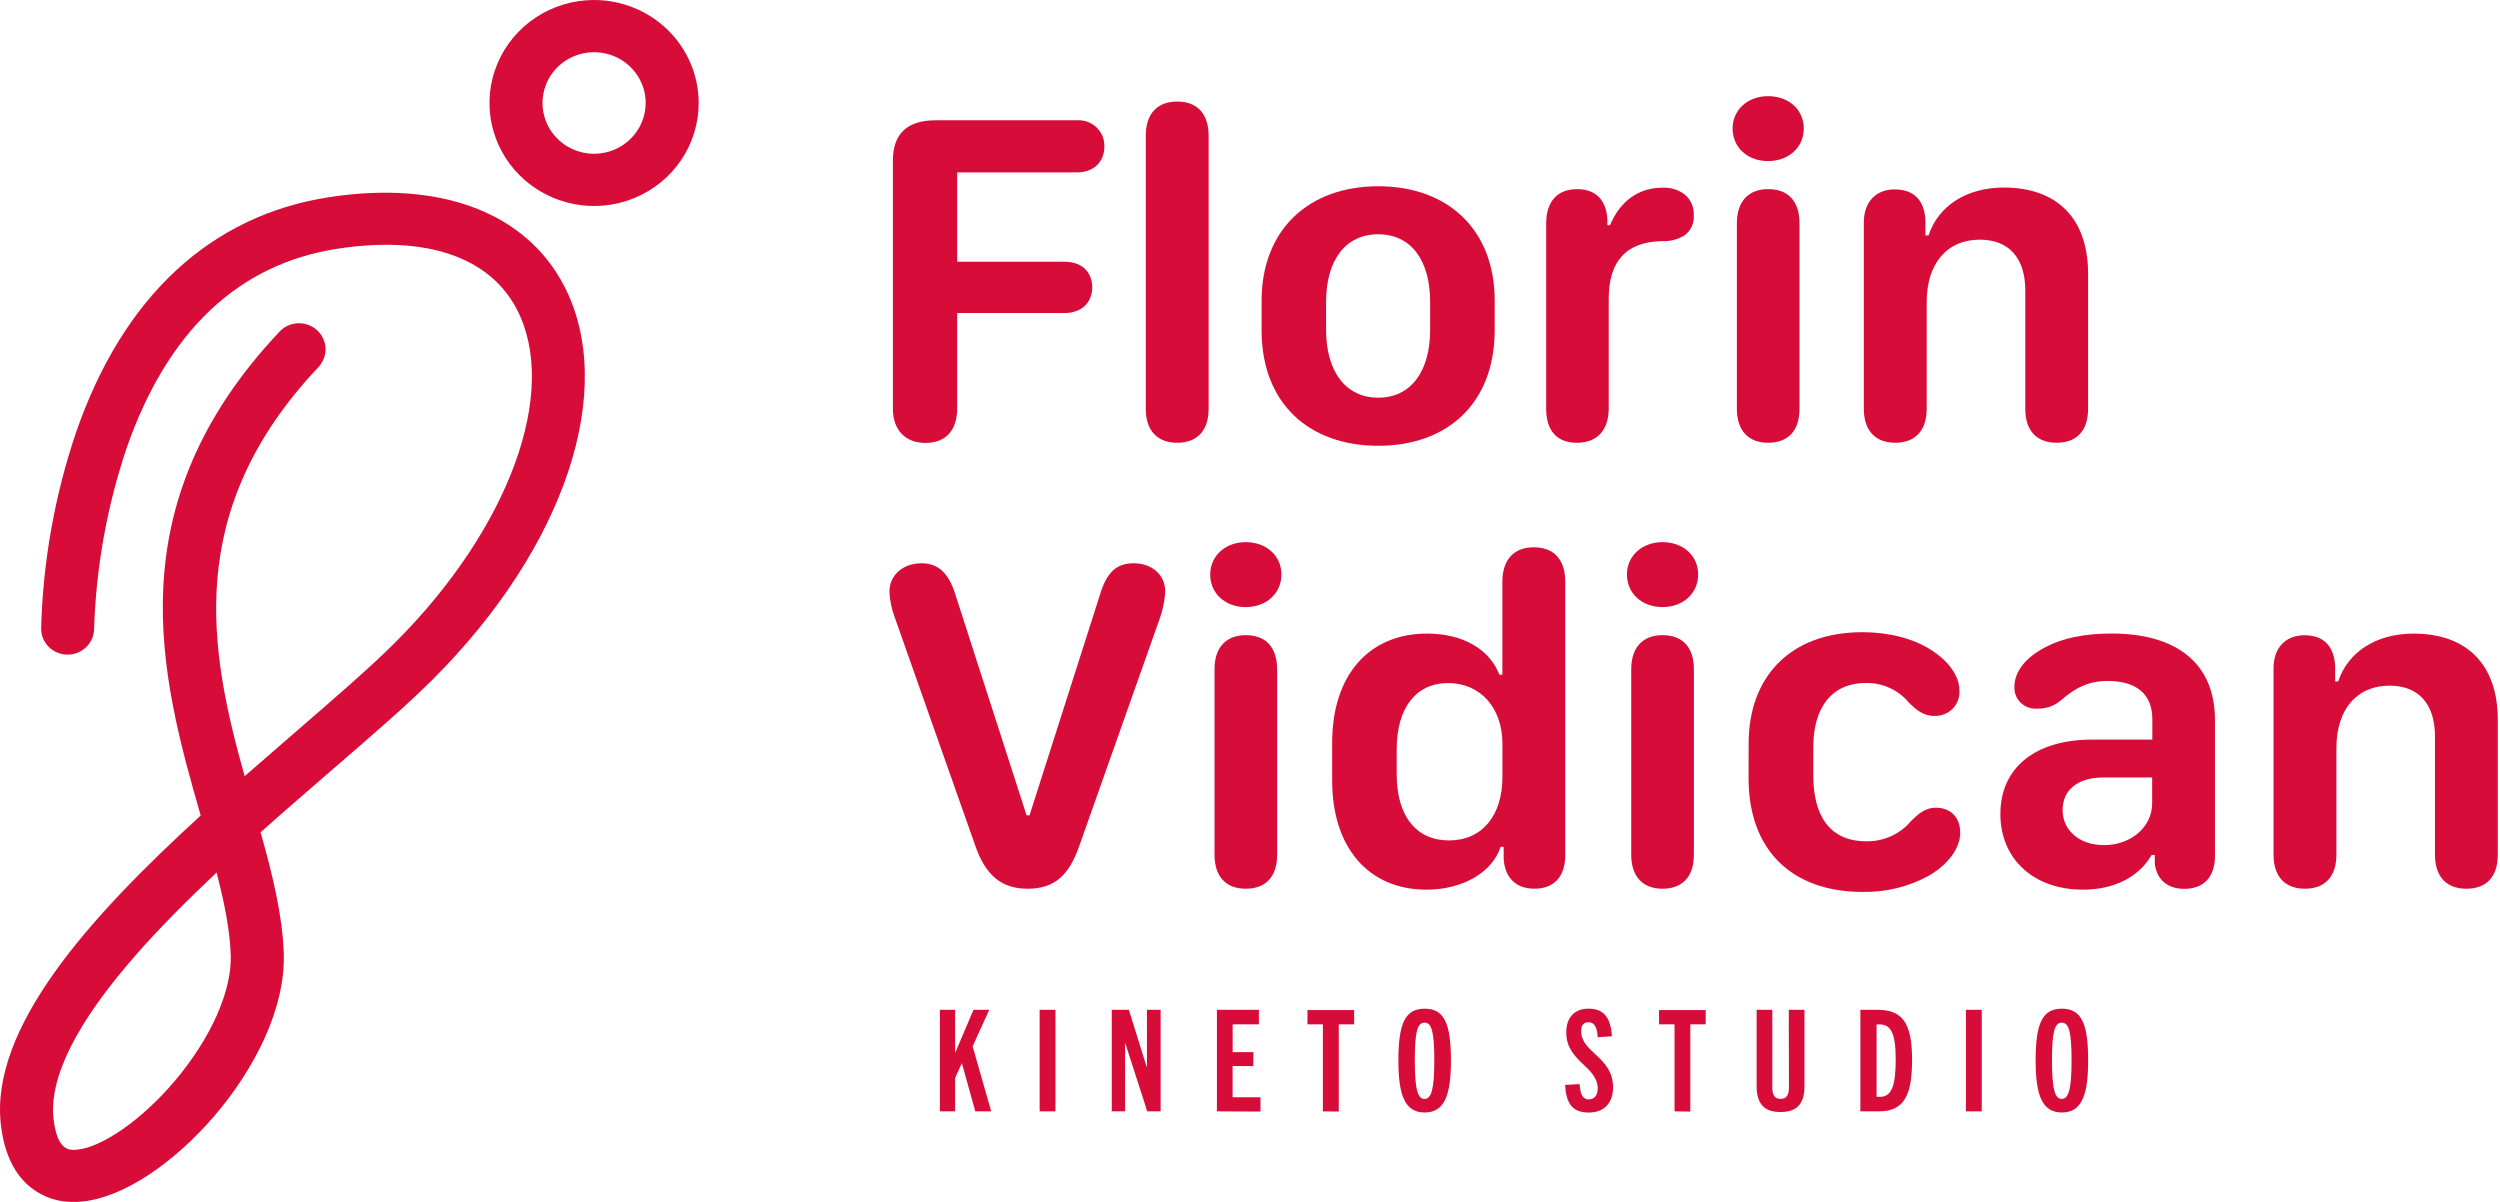 <svg width="104" height="50" viewBox="0 0 104 50" fill="none" xmlns="http://www.w3.org/2000/svg">
  <path
    d="M13.716 8.199C8.767 8.951 5.119 12.336 3.163 17.988C2.274 20.622 1.784 23.37 1.711 26.145C1.71 26.288 1.739 26.429 1.794 26.561C1.849 26.693 1.93 26.813 2.032 26.914C2.135 27.015 2.256 27.095 2.39 27.149C2.524 27.204 2.667 27.232 2.812 27.232C3.104 27.232 3.384 27.118 3.591 26.915C3.798 26.712 3.914 26.437 3.915 26.149C3.996 23.595 4.451 21.066 5.267 18.64C6.97 13.764 9.927 10.973 14.053 10.345C17.72 9.785 20.365 10.686 21.501 12.867C23.274 16.28 21.189 21.983 16.43 26.738C15.399 27.765 13.909 29.052 12.333 30.416C11.63 31.022 10.91 31.648 10.177 32.289C8.717 27.071 7.589 21.255 13.264 15.253C13.455 15.041 13.555 14.763 13.541 14.48C13.527 14.196 13.401 13.929 13.189 13.736C12.978 13.543 12.698 13.439 12.41 13.447C12.121 13.454 11.848 13.573 11.647 13.777C4.751 21.069 6.699 28.181 8.349 33.925C3.753 38.128 -0.449 42.759 0.039 46.815C0.165 47.867 0.518 48.68 1.087 49.229C1.351 49.482 1.662 49.68 2.004 49.812C2.347 49.945 2.712 50.008 3.08 49.999C3.166 49.999 3.253 49.999 3.341 49.99C6.796 49.737 11.944 44.161 11.805 39.675C11.755 38.086 11.34 36.398 10.84 34.624C11.836 33.736 12.832 32.874 13.787 32.05C15.395 30.661 16.918 29.349 17.999 28.268C23.503 22.774 25.7 16.192 23.465 11.888C21.879 8.841 18.329 7.497 13.716 8.199ZM7.253 44.988C5.9 46.584 4.221 47.752 3.171 47.829C2.897 47.85 2.388 47.887 2.23 46.568C2.022 44.842 3.189 42.522 5.699 39.674C6.695 38.54 7.834 37.408 9.01 36.298C9.331 37.533 9.567 38.697 9.599 39.745C9.642 41.239 8.77 43.2 7.253 44.988Z"
    fill="#D70C38" />
  <path
    d="M24.712 0C23.852 0 23.011 0.252 22.295 0.723C21.58 1.194 21.023 1.863 20.693 2.646C20.364 3.429 20.278 4.29 20.446 5.121C20.614 5.952 21.029 6.715 21.638 7.314C22.246 7.913 23.021 8.321 23.866 8.487C24.71 8.652 25.584 8.567 26.38 8.243C27.174 7.918 27.854 7.369 28.332 6.665C28.81 5.96 29.065 5.132 29.065 4.284C29.064 3.148 28.605 2.059 27.789 1.256C26.973 0.453 25.866 0.001 24.712 0ZM24.712 6.397C24.288 6.397 23.873 6.273 23.521 6.04C23.168 5.808 22.893 5.478 22.731 5.092C22.569 4.706 22.527 4.281 22.61 3.871C22.692 3.462 22.897 3.085 23.197 2.79C23.497 2.495 23.88 2.294 24.296 2.212C24.712 2.131 25.143 2.173 25.535 2.333C25.927 2.493 26.262 2.763 26.498 3.111C26.734 3.458 26.86 3.867 26.86 4.284C26.859 4.845 26.633 5.382 26.23 5.778C25.827 6.174 25.282 6.397 24.712 6.397Z"
    fill="#D70C38" />
  <path
    d="M37.144 16.993V6.692C37.144 5.569 37.729 5.004 38.927 5.004H44.803C44.952 4.995 45.102 5.017 45.242 5.068C45.383 5.12 45.511 5.199 45.618 5.302C45.725 5.405 45.809 5.529 45.865 5.666C45.92 5.803 45.947 5.949 45.941 6.097C45.941 6.751 45.477 7.173 44.803 7.173H39.819V10.889H44.296C44.99 10.889 45.437 11.308 45.437 11.952C45.437 12.596 44.981 13.021 44.296 13.021H39.819V16.991C39.819 17.899 39.342 18.426 38.501 18.426C37.659 18.426 37.144 17.892 37.144 16.993Z"
    fill="#D70C38" />
  <path
    d="M47.664 17.004V5.648C47.664 4.712 48.16 4.224 48.972 4.224C49.784 4.224 50.279 4.712 50.279 5.648V17.004C50.279 17.94 49.775 18.419 48.972 18.419C48.169 18.419 47.664 17.94 47.664 17.004Z"
    fill="#D70C38" />
  <path
    d="M62.179 12.506V13.725C62.179 16.797 60.197 18.544 57.334 18.544C54.471 18.544 52.482 16.797 52.482 13.738V12.518C52.482 9.534 54.463 7.748 57.336 7.748C60.208 7.748 62.179 9.531 62.179 12.506ZM55.165 12.565V13.716C55.165 15.481 55.997 16.544 57.334 16.544C58.671 16.544 59.494 15.481 59.494 13.716V12.565C59.494 10.818 58.693 9.746 57.334 9.746C55.975 9.746 55.165 10.818 55.165 12.565Z"
    fill="#D70C38" />
  <path
    d="M65.596 18.419C64.754 18.419 64.321 17.9 64.321 17.004V9.292C64.321 8.385 64.787 7.868 65.608 7.868C66.382 7.868 66.818 8.317 66.867 9.124V9.368H66.976C67.402 8.354 68.175 7.807 69.162 7.807C69.493 7.791 69.82 7.891 70.083 8.091C70.21 8.195 70.309 8.327 70.375 8.476C70.44 8.624 70.469 8.786 70.46 8.948C70.474 9.108 70.447 9.269 70.381 9.415C70.315 9.562 70.213 9.69 70.083 9.787C69.8 9.963 69.468 10.049 69.133 10.031C67.666 10.062 66.923 10.851 66.923 12.422V17.007C66.914 17.9 66.439 18.419 65.596 18.419Z"
    fill="#D70C38" />
  <path
    d="M73.551 4C74.415 4 75.037 4.565 75.037 5.345C75.037 6.125 74.415 6.701 73.551 6.701C72.688 6.701 72.076 6.125 72.076 5.345C72.076 4.565 72.71 4 73.551 4ZM73.551 18.419C72.75 18.419 72.254 17.931 72.254 17.004V9.292C72.254 8.356 72.75 7.868 73.562 7.868C74.374 7.868 74.859 8.356 74.859 9.292V17.004C74.859 17.94 74.364 18.419 73.551 18.419Z"
    fill="#D70C38" />
  <path
    d="M85.56 18.418C84.718 18.418 84.252 17.911 84.252 17.003V12.086C84.252 10.73 83.569 9.97 82.359 9.97C81.002 9.97 80.15 10.954 80.15 12.565V17.003C80.15 17.911 79.675 18.418 78.842 18.418C78.01 18.418 77.535 17.911 77.535 17.003V9.254C77.535 8.406 78.03 7.879 78.822 7.879C79.615 7.879 80.061 8.338 80.097 9.166V9.792H80.227C80.633 8.562 81.811 7.802 83.358 7.802C85.596 7.802 86.865 9.109 86.865 11.389V17.018C86.858 17.92 86.392 18.418 85.56 18.418Z"
    fill="#D70C38" />
  <path
    d="M45.759 24.739C46.036 23.812 46.442 23.432 47.156 23.432C47.919 23.432 48.473 23.91 48.473 24.612C48.452 24.974 48.382 25.331 48.265 25.675L44.916 35.139C44.48 36.426 43.856 36.971 42.755 36.971C41.655 36.971 40.992 36.416 40.557 35.139L37.219 25.675C37.092 25.337 37.018 24.982 37 24.622C37 23.919 37.565 23.432 38.337 23.432C39.031 23.432 39.466 23.84 39.745 24.739L42.706 33.919H42.828L45.759 24.739Z"
    fill="#D70C38" />
  <path
    d="M51.821 22.553C52.682 22.553 53.307 23.119 53.307 23.899C53.307 24.68 52.682 25.255 51.821 25.255C50.959 25.255 50.345 24.68 50.345 23.899C50.345 23.119 50.979 22.553 51.821 22.553ZM51.821 36.971C51.019 36.971 50.524 36.483 50.524 35.558V27.847C50.524 26.911 51.019 26.423 51.831 26.423C52.644 26.423 53.128 26.911 53.128 27.847V35.558C53.128 36.494 52.633 36.971 51.821 36.971Z"
    fill="#D70C38" />
  <path
    d="M59.341 37.01C56.933 37.01 55.418 35.263 55.418 32.474V30.893C55.418 28.093 56.942 26.357 59.37 26.357C60.836 26.357 61.965 27.001 62.372 28.065H62.499V24.202C62.499 23.294 62.965 22.767 63.807 22.767C64.648 22.767 65.115 23.285 65.115 24.202V35.557C65.115 36.463 64.659 36.97 63.827 36.97C63.064 36.97 62.597 36.513 62.552 35.715V35.227H62.425C62.086 36.289 60.847 37.01 59.341 37.01ZM60.282 34.962C61.639 34.962 62.501 33.947 62.501 32.319V30.943C62.501 29.44 61.579 28.416 60.242 28.416C58.906 28.416 58.102 29.449 58.102 31.167V32.209C58.102 33.938 58.904 34.962 60.282 34.962Z"
    fill="#D70C38" />
  <path
    d="M69.158 22.553C70.019 22.553 70.644 23.119 70.644 23.899C70.644 24.68 70.019 25.255 69.158 25.255C68.296 25.255 67.681 24.68 67.681 23.899C67.681 23.119 68.317 22.553 69.158 22.553ZM69.158 36.971C68.355 36.971 67.859 36.483 67.859 35.558V27.847C67.859 26.911 68.355 26.423 69.167 26.423C69.98 26.423 70.466 26.911 70.466 27.847V35.558C70.466 36.494 69.967 36.971 69.158 36.971Z"
    fill="#D70C38" />
  <path
    d="M72.744 30.924C72.744 28.173 74.458 26.299 77.48 26.299C78.511 26.299 79.56 26.534 80.354 27.05C80.997 27.461 81.512 28.074 81.512 28.729C81.521 28.867 81.501 29.005 81.452 29.135C81.403 29.265 81.328 29.383 81.23 29.483C81.132 29.582 81.014 29.66 80.883 29.711C80.753 29.763 80.613 29.787 80.472 29.782C79.968 29.782 79.689 29.489 79.421 29.244C79.206 28.978 78.931 28.765 78.618 28.621C78.306 28.477 77.963 28.406 77.618 28.413C76.161 28.413 75.433 29.489 75.433 31.067V32.258C75.433 33.872 76.067 34.998 77.642 34.998C78 35.004 78.354 34.929 78.678 34.781C79.003 34.632 79.288 34.413 79.514 34.139C79.762 33.906 80.05 33.601 80.536 33.601C81.121 33.601 81.545 33.982 81.545 34.636C81.545 35.291 81.041 35.953 80.27 36.412C79.422 36.884 78.461 37.123 77.487 37.104C74.524 37.104 72.741 35.348 72.741 32.382L72.744 30.924Z"
    fill="#D70C38" />
  <path
    d="M86.654 37.01C84.603 37.01 83.216 35.742 83.216 33.859C83.216 31.947 84.653 30.767 87.04 30.767H89.537V29.917C89.537 28.873 88.873 28.328 87.674 28.328C86.882 28.328 86.317 28.62 85.733 29.137C85.455 29.372 85.098 29.494 84.733 29.48C84.609 29.487 84.485 29.469 84.369 29.427C84.253 29.384 84.148 29.317 84.06 29.232C83.972 29.146 83.903 29.043 83.858 28.929C83.814 28.816 83.794 28.694 83.8 28.572C83.8 27.966 84.226 27.353 85.148 26.893C85.813 26.553 86.694 26.355 87.844 26.355C90.597 26.355 92.142 27.643 92.142 29.942V35.6C92.142 36.479 91.687 36.976 90.867 36.976C90.173 36.976 89.718 36.596 89.639 35.923V35.564H89.51C88.982 36.483 87.942 37.01 86.654 37.01ZM87.527 35.157C88.656 35.157 89.53 34.395 89.53 33.419V32.343H87.508C86.439 32.343 85.805 32.851 85.805 33.699C85.805 34.547 86.505 35.157 87.527 35.157Z"
    fill="#D70C38" />
  <path
    d="M102.604 36.971C101.762 36.971 101.296 36.464 101.296 35.558V30.64C101.296 29.285 100.613 28.523 99.404 28.523C98.047 28.523 97.194 29.509 97.194 31.117V35.558C97.194 36.464 96.719 36.971 95.887 36.971C95.054 36.971 94.579 36.464 94.579 35.558V27.802C94.579 26.953 95.074 26.426 95.867 26.426C96.659 26.426 97.105 26.885 97.142 27.714V28.349H97.269C97.675 27.118 98.856 26.358 100.4 26.358C102.64 26.358 103.908 27.665 103.908 29.945V35.574C103.902 36.474 103.436 36.971 102.604 36.971Z"
    fill="#D70C38" />
  <path
    d="M40.572 46.232L40.014 44.225L39.732 44.844V46.232H39.1V42.008H39.732V43.778H39.745L40.497 42.008H41.154L40.461 43.526L41.233 46.232H40.572Z"
    fill="#D70C38" />
  <path d="M43.249 46.232V42.008H43.907V46.232H43.249Z" fill="#D70C38" />
  <path
    d="M47.726 46.232L46.815 43.409H46.804V46.232H46.249V42.008H46.961L47.702 44.385H47.713V42.008H48.282V46.232H47.726Z"
    fill="#D70C38" />
  <path
    d="M50.624 46.232V42.008H52.37V42.611H51.278V43.769H52.139V44.347H51.276V45.647H52.436V46.241L50.624 46.232Z"
    fill="#D70C38" />
  <path d="M55.032 46.232V42.611H54.39V42.018H56.332V42.611H55.693V46.241L55.032 46.232Z" fill="#D70C38" />
  <path
    d="M58.173 44.113C58.173 42.56 58.461 41.961 59.266 41.961C60.071 41.961 60.359 42.562 60.359 44.113C60.359 45.561 60.091 46.28 59.266 46.28C58.441 46.28 58.173 45.561 58.173 44.113ZM59.667 44.113C59.667 42.926 59.559 42.542 59.261 42.542C58.962 42.542 58.855 42.926 58.855 44.113C58.855 45.349 58.986 45.715 59.261 45.715C59.536 45.715 59.667 45.349 59.667 44.113Z"
    fill="#D70C38" />
  <path
    d="M66.464 43.149C66.446 42.778 66.344 42.525 66.087 42.525C65.867 42.525 65.776 42.666 65.776 42.896C65.776 43.793 67.103 43.972 67.103 45.227C67.103 45.882 66.739 46.282 66.087 46.282C65.4 46.282 65.149 45.887 65.107 45.134L65.71 45.098C65.747 45.539 65.836 45.735 66.1 45.735C66.326 45.735 66.464 45.556 66.464 45.281C66.464 44.358 65.156 44.169 65.156 42.95C65.156 42.349 65.479 41.96 66.082 41.96C66.788 41.96 67.014 42.432 67.056 43.108L66.464 43.149Z"
    fill="#D70C38" />
  <path d="M69.661 46.232V42.611H69.016V42.018H70.957V42.611H70.318V46.241L69.661 46.232Z" fill="#D70C38" />
  <path
    d="M74.413 42.008H75.066V45.184C75.066 45.932 74.742 46.26 74.068 46.26C73.394 46.26 73.076 45.925 73.076 45.184V42.008H73.728V45.236C73.728 45.595 73.853 45.713 74.074 45.713C74.294 45.713 74.42 45.59 74.42 45.236L74.413 42.008Z"
    fill="#D70C38" />
  <path
    d="M77.391 46.232V42.008H78.096C79.112 42.008 79.542 42.514 79.542 44.08C79.542 45.468 79.267 46.232 78.174 46.232H77.391ZM78.214 45.627C78.687 45.627 78.861 45.174 78.861 44.08C78.861 42.914 78.638 42.614 78.166 42.614H78.066V45.627H78.214Z"
    fill="#D70C38" />
  <path d="M81.784 46.232V42.008H82.441V46.232H81.784Z" fill="#D70C38" />
  <path
    d="M84.682 44.113C84.682 42.56 84.969 41.961 85.774 41.961C86.579 41.961 86.867 42.562 86.867 44.113C86.867 45.561 86.598 46.28 85.774 46.28C84.951 46.28 84.682 45.561 84.682 44.113ZM86.177 44.113C86.177 42.926 86.068 42.542 85.769 42.542C85.47 42.542 85.363 42.926 85.363 44.113C85.363 45.349 85.494 45.715 85.769 45.715C86.044 45.715 86.177 45.349 86.177 44.113Z"
    fill="#D70C38" />
</svg>